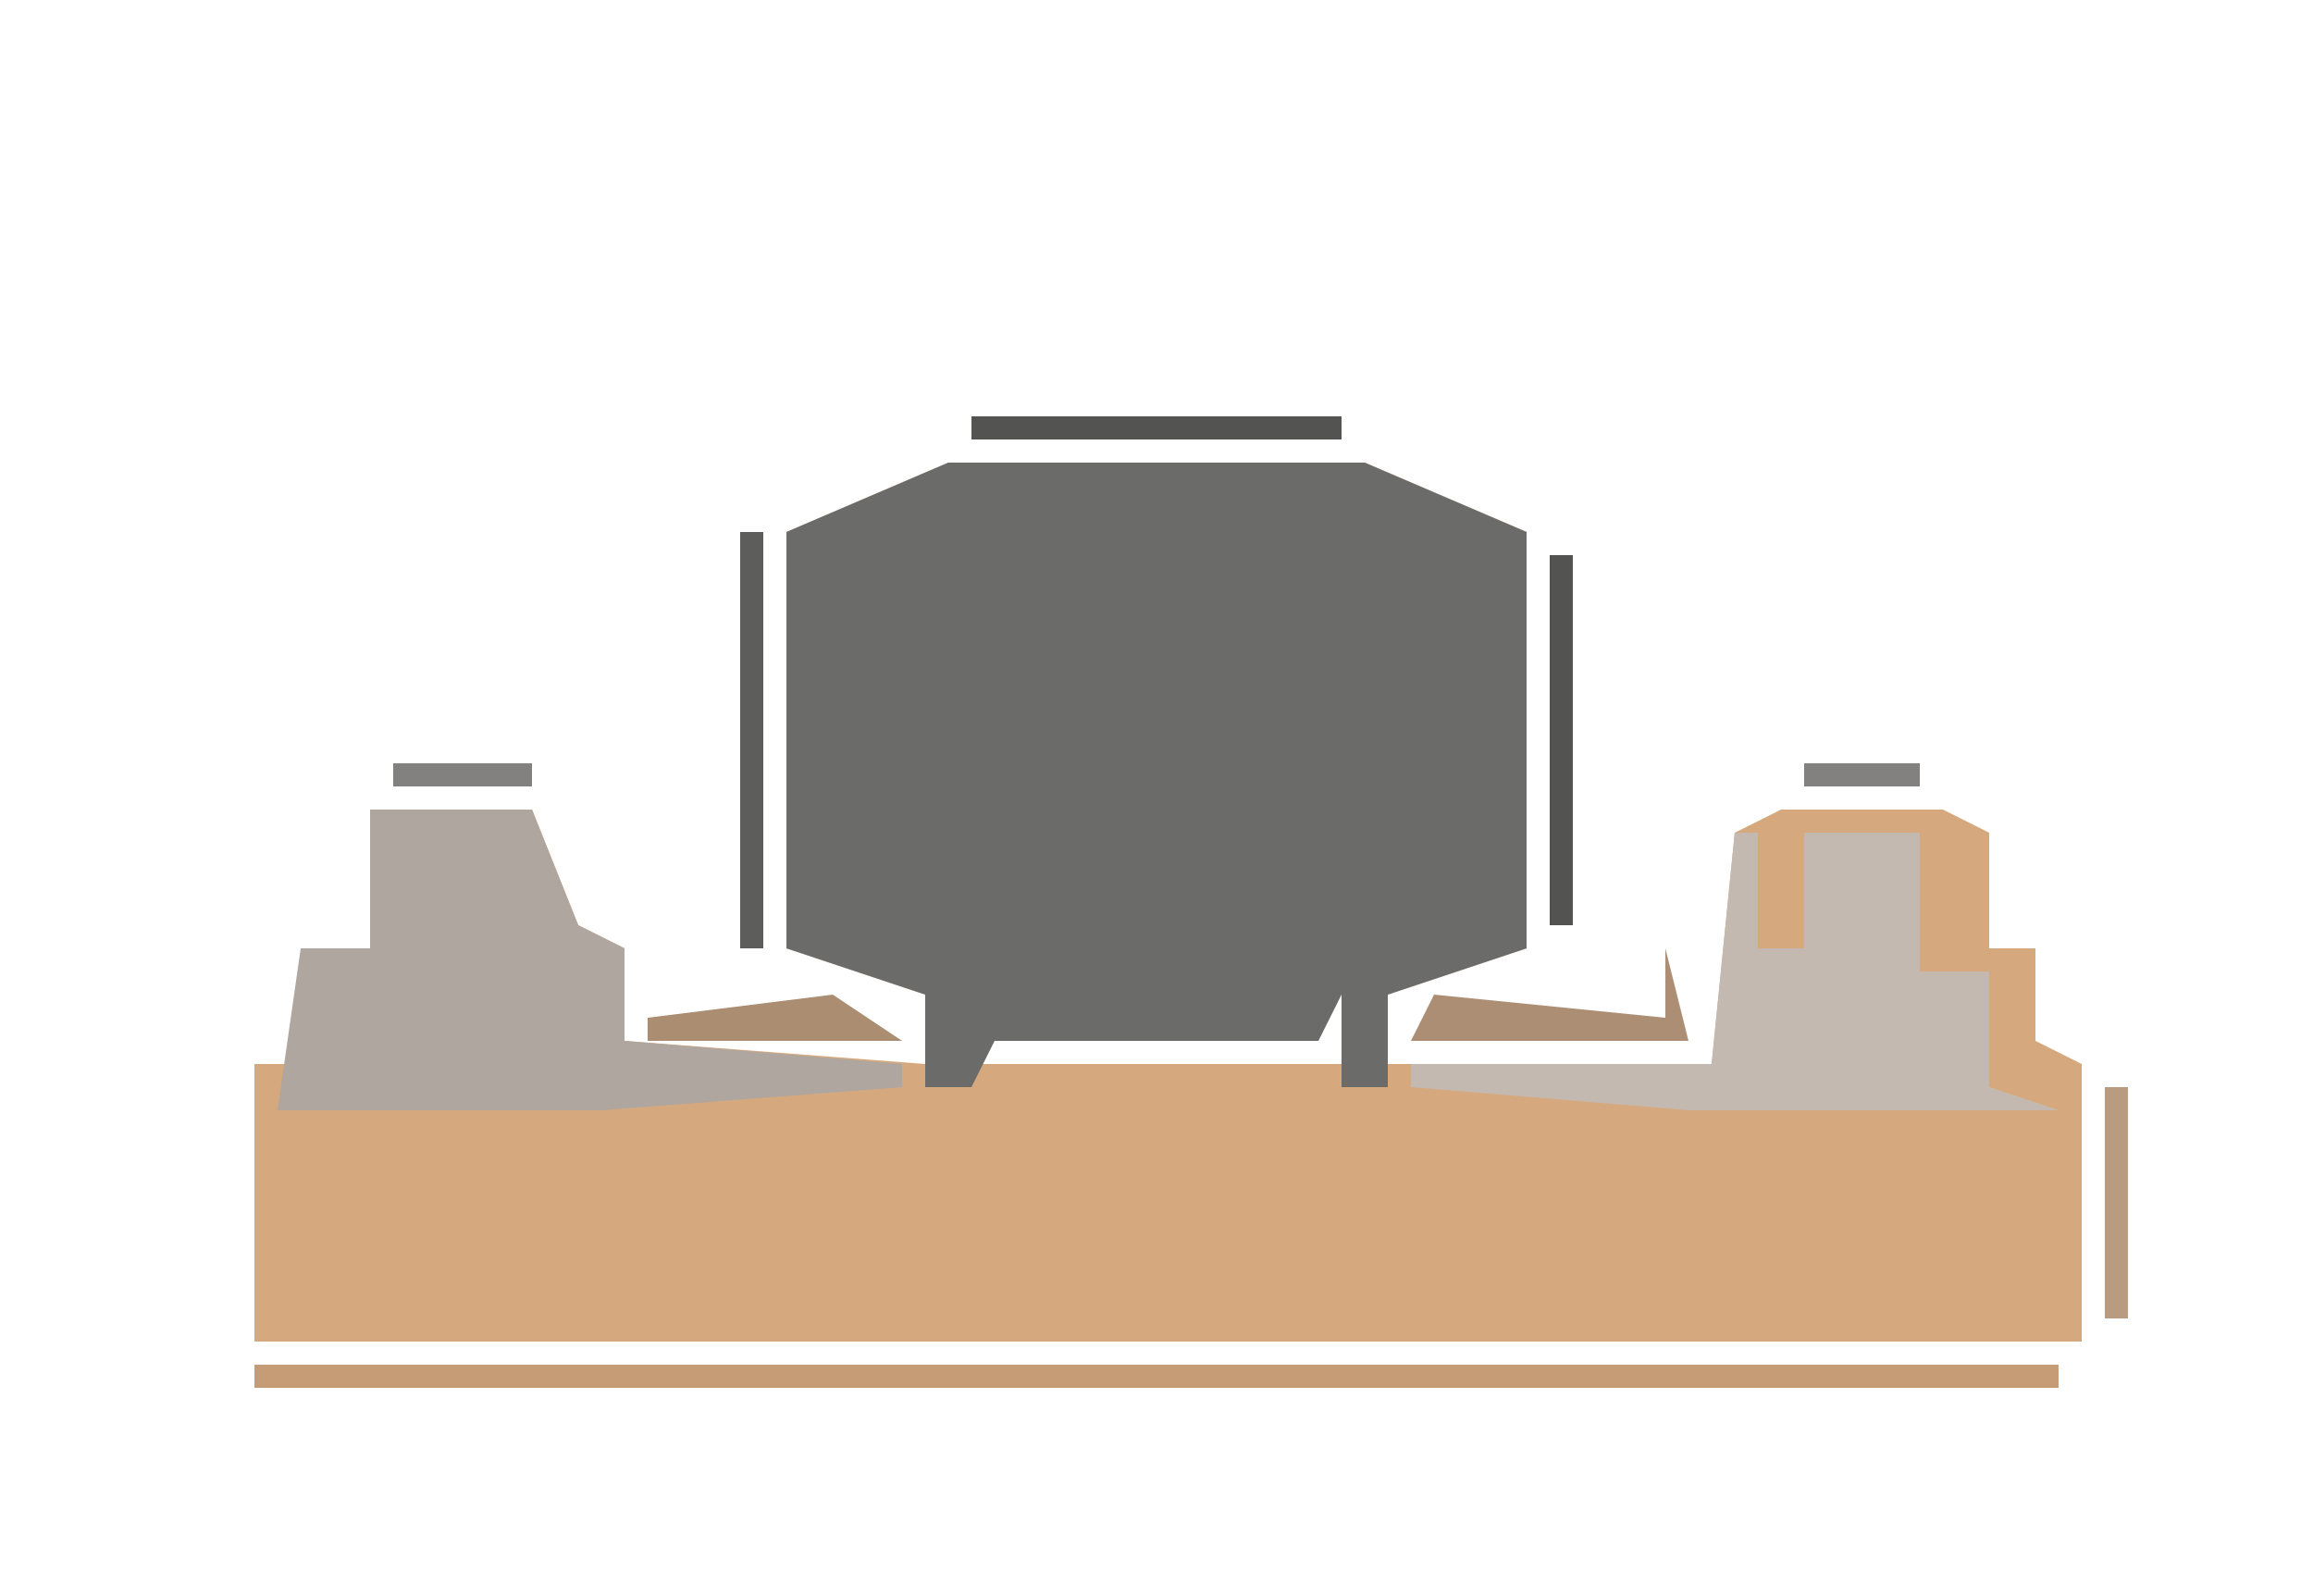 <?xml version="1.0" encoding="UTF-8"?>
<svg version="1.1" xmlns="http://www.w3.org/2000/svg" width="100" height="69">
<path d="M0,0 L18,0 L25,3 L25,21 L19,23 L19,26 L33,26 L34,16 L36,15 L43,15 L45,16 L45,21 L47,21 L47,25 L49,26 L49,38 L-30,38 L-30,26 L-28,26 L-28,21 L-25,21 L-25,15 L-18,15 L-16,20 L-14,21 L-14,25 L-1,26 L-1,23 L-7,21 L-7,3 Z M1,23 L1,26 L17,26 L17,23 L7,23 L7,24 L2,25 Z M3,23 Z " fill="#D5A97D" transform="translate(41,20)"/>
<path d="M0,0 L18,0 L25,3 L25,21 L19,23 L19,27 L17,27 L17,23 L16,25 L2,25 L1,27 L-1,27 L-1,23 L-7,21 L-7,3 Z M3,23 Z " fill="#6B6B6A" transform="translate(41,20)"/>
<path d="M0,0 L7,0 L9,5 L11,6 L11,10 L23,11 L23,12 L10,13 L-4,13 L-3,6 L0,6 Z " fill="#AEA69F" transform="translate(16,35)"/>
<path d="M0,0 L1,0 L1,5 L3,5 L3,0 L8,0 L8,6 L11,6 L11,11 L14,12 L-2,12 L-14,11 L-14,10 L-1,10 Z " fill="#C3B9B0" transform="translate(75,36)"/>
<path d="M0,0 L78,0 L78,1 L0,1 Z " fill="#C59C75" transform="translate(11,59)"/>
<path d="M0,0 L1,0 L1,18 L0,18 Z " fill="#5D5E5C" transform="translate(32,23)"/>
<path d="M0,0 L1,4 L-11,4 L-10,2 L0,3 Z " fill="#AB8E73" transform="translate(72,41)"/>
<path d="M0,0 L1,0 L1,16 L0,16 Z " fill="#535352" transform="translate(67,24)"/>
<path d="M0,0 L16,0 L16,1 L0,1 Z " fill="#535352" transform="translate(42,18)"/>
<path d="M0,0 L3,2 L-8,2 L-8,1 Z " fill="#AB8E72" transform="translate(36,43)"/>
<path d="M0,0 L1,0 L1,10 L0,10 Z " fill="#B99B7F" transform="translate(91,47)"/>
<path d="M0,0 L6,0 L6,1 L0,1 Z " fill="#83817F" transform="translate(17,33)"/>
<path d="M0,0 L5,0 L5,1 L0,1 Z " fill="#83817F" transform="translate(78,33)"/>
<path d="M0,0 L1,4 Z " fill="#847A70" transform="translate(11,41)"/>
<path d="M0,0 L1,4 Z " fill="#A19A90" transform="translate(14,36)"/>
<path d="M0,0 L4,1 Z " fill="#5A5A59" transform="translate(59,19)"/>
<path d="M0,0 L4,1 Z " fill="#646462" transform="translate(37,19)"/>
<path d="M0,0 Z " fill="#83817F" transform="translate(25,37)"/>
<path d="M0,0 L2,1 Z " fill="#565655" transform="translate(63,20)"/>
<path d="M0,0 L2,1 Z " fill="#5A5A59" transform="translate(35,20)"/>
<path d="M0,0 Z " fill="#83817F" transform="translate(89,44)"/>
<path d="M0,0 Z " fill="#535352" transform="translate(34,42)"/>
<path d="M0,0 Z " fill="#535352" transform="translate(33,41)"/>
<path d="M0,0 Z " fill="#535352" transform="translate(66,22)"/>
<path d="M0,0 Z " fill="#535352" transform="translate(33,22)"/>
</svg>
